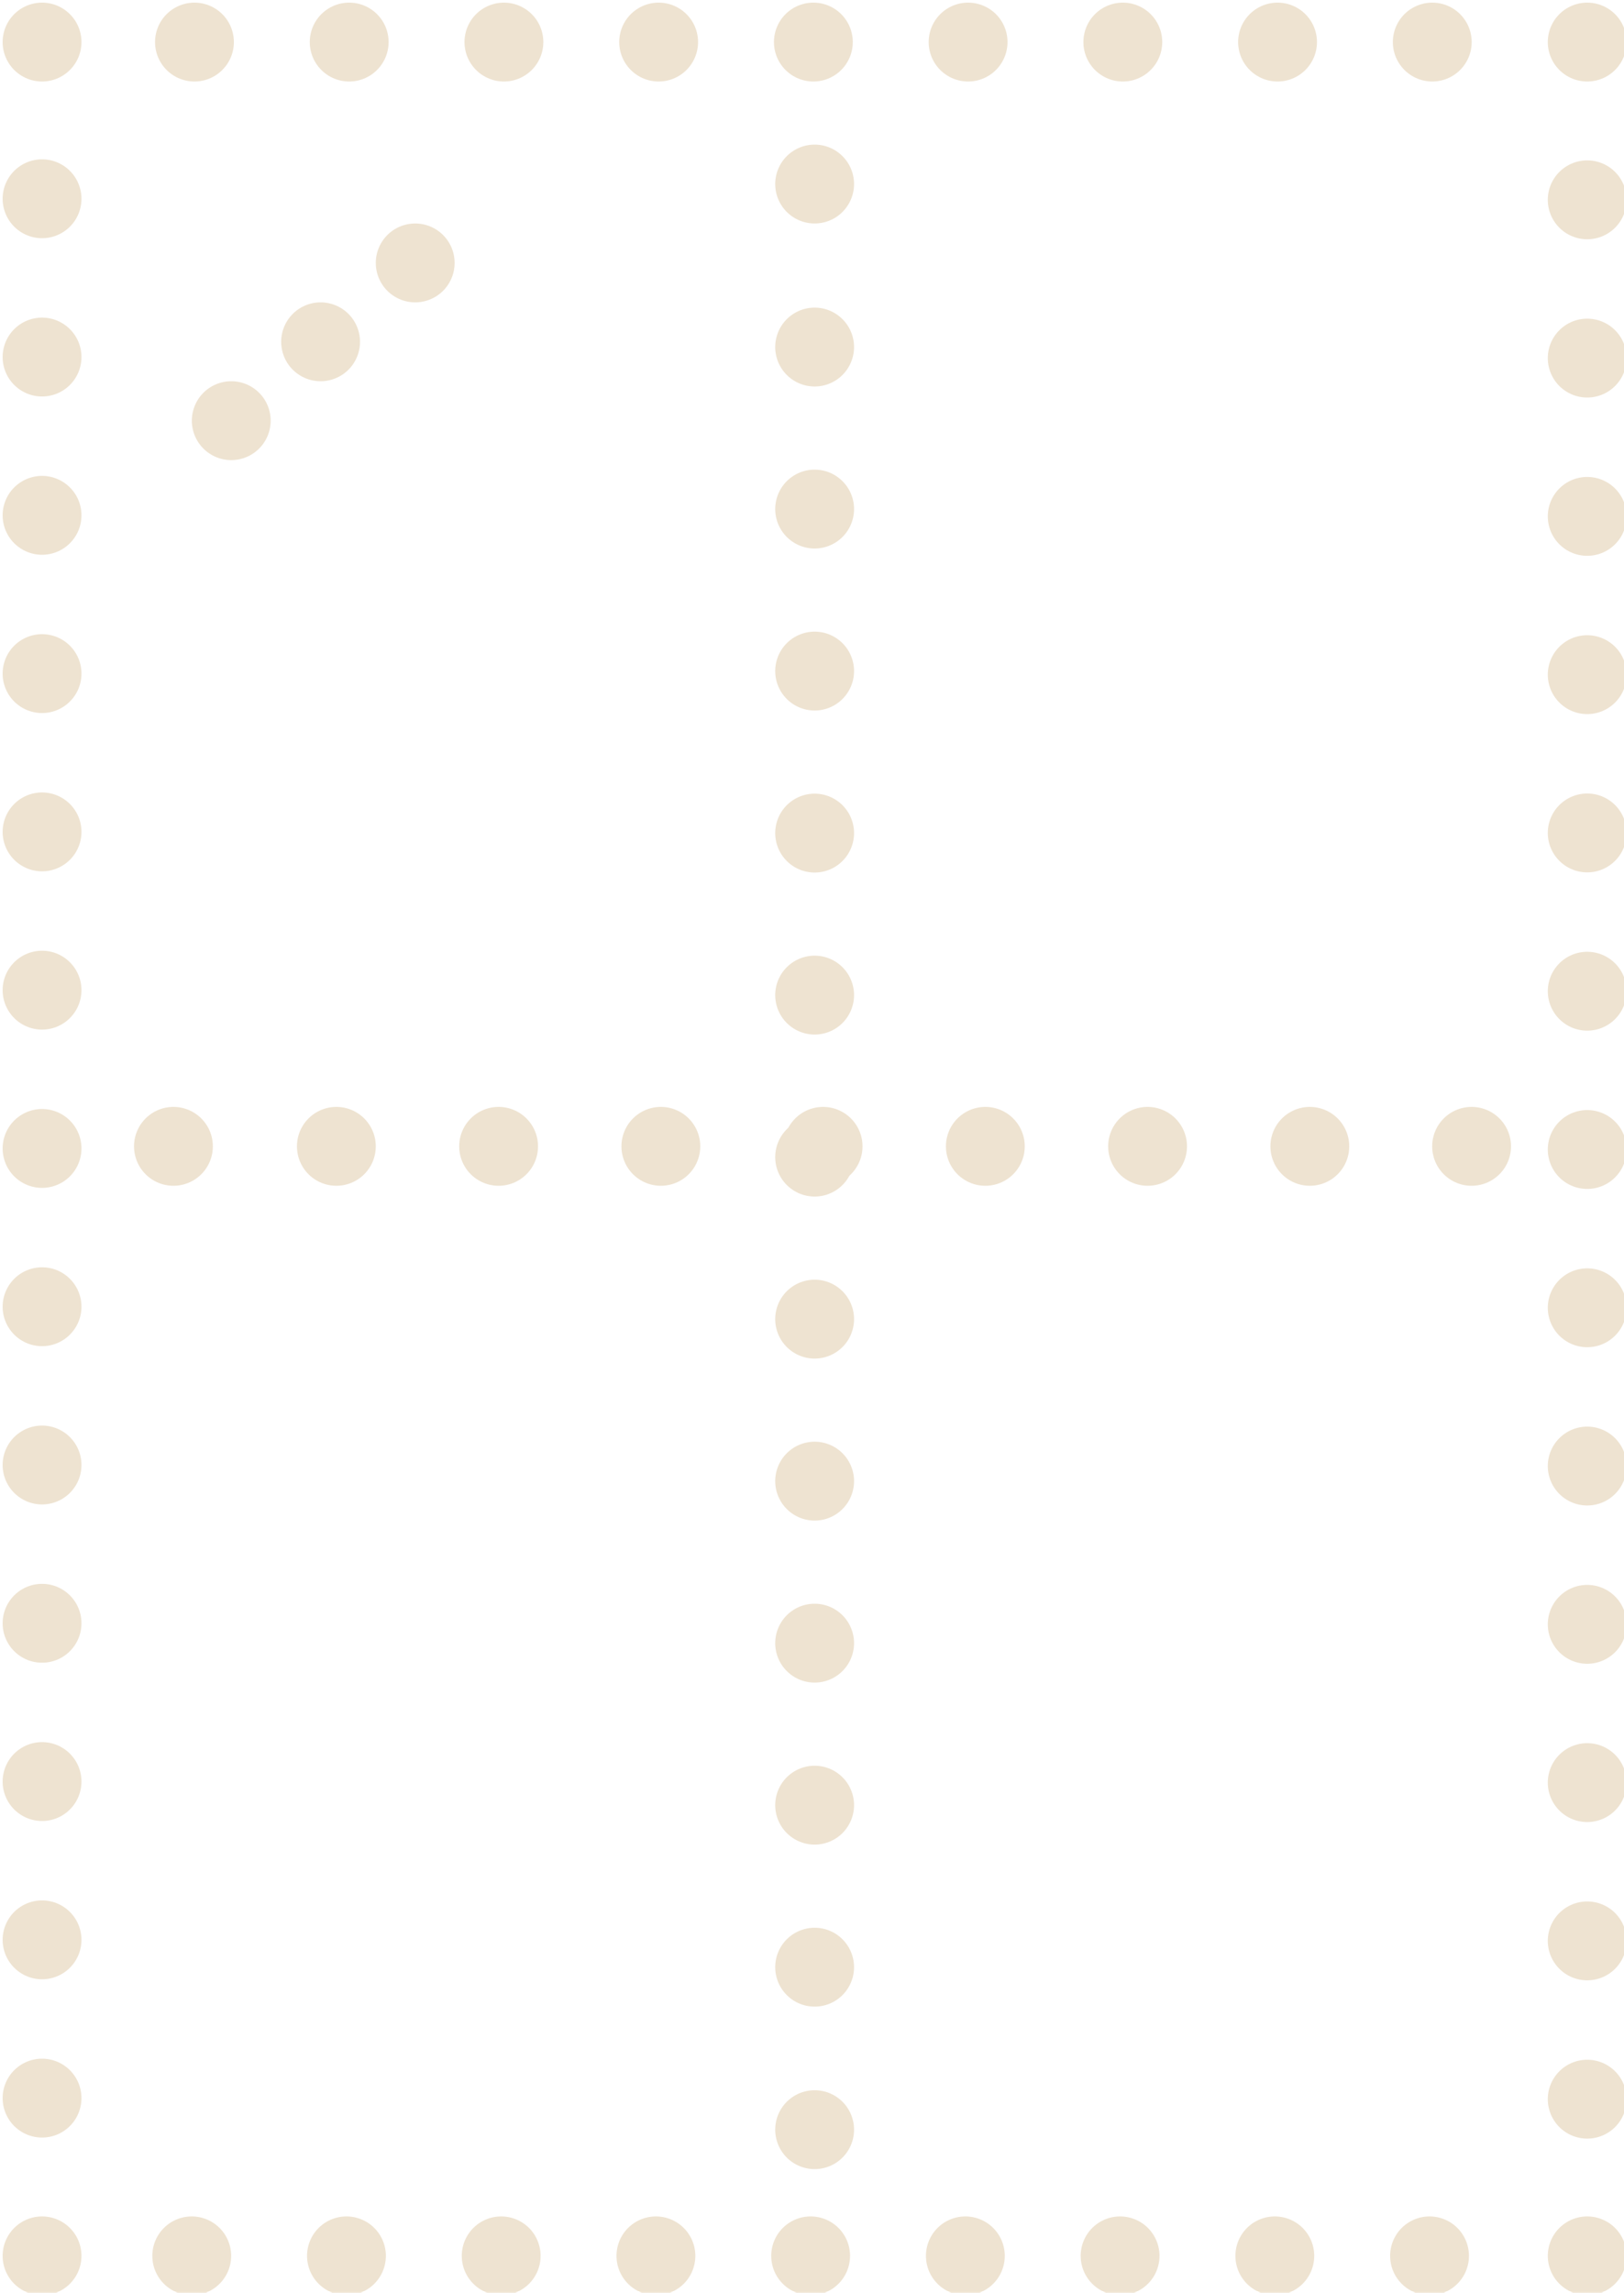 <?xml version="1.0" encoding="utf-8"?>
<!-- Generator: Adobe Illustrator 26.0.3, SVG Export Plug-In . SVG Version: 6.00 Build 0)  -->
<svg version="1.1" id="Layer_1" xmlns="http://www.w3.org/2000/svg" xmlns:xlink="http://www.w3.org/1999/xlink" x="0px" y="0px"
	 viewBox="0 0 30.9 43.6" style="enable-background:new 0 0 30.9 43.6;" xml:space="preserve">
<style type="text/css">
	
		.st0{clip-path:url(#SVGID_00000166657712827273443740000002251089023347892620_);fill:none;stroke:#EEE3D1;stroke-width:1.5;stroke-linecap:round;stroke-linejoin:round;stroke-miterlimit:10;stroke-dasharray:0,2.944;}
	
		.st1{clip-path:url(#SVGID_00000166657712827273443740000002251089023347892620_);fill:none;stroke:#EEE3D1;stroke-width:1.5;stroke-linecap:round;stroke-linejoin:round;stroke-miterlimit:10;stroke-dasharray:0,3.01;}
	
		.st2{clip-path:url(#SVGID_00000166657712827273443740000002251089023347892620_);fill:none;stroke:#EEE3D1;stroke-width:1.5;stroke-linecap:round;stroke-linejoin:round;stroke-miterlimit:10;}
	
		.st3{fill:none;stroke:#EEE3D1;stroke-width:1.5;stroke-linecap:round;stroke-linejoin:round;stroke-miterlimit:10;stroke-dasharray:0,3.081;}
	.st4{fill:none;stroke:#EEE3D1;stroke-width:1.5;stroke-linecap:round;stroke-linejoin:round;stroke-miterlimit:10;}
	
		.st5{fill:none;stroke:#EEE3D1;stroke-width:1.5;stroke-linecap:round;stroke-linejoin:round;stroke-miterlimit:10;stroke-dasharray:0,3.087;}
	
		.st6{fill:none;stroke:#EEE3D1;stroke-width:1.5;stroke-linecap:round;stroke-linejoin:round;stroke-miterlimit:10;stroke-dasharray:0,2.326;}
</style>
<g>
	<defs>
		<rect id="SVGID_1_" y="0" width="30.9" height="43.6"/>
	</defs>
	<clipPath id="SVGID_00000011739842813539381610000003454436781785072304_">
		<use xlink:href="#SVGID_1_"  style="overflow:visible;"/>
	</clipPath>
	
		<line style="clip-path:url(#SVGID_00000011739842813539381610000003454436781785072304_);fill:none;stroke:#EEE3D1;stroke-width:1.5;stroke-linecap:round;stroke-linejoin:round;stroke-miterlimit:10;stroke-dasharray:0,2.944;" x1="27.2" y1="42.9" x2="2.2" y2="42.9"/>
	
		<line style="clip-path:url(#SVGID_00000011739842813539381610000003454436781785072304_);fill:none;stroke:#EEE3D1;stroke-width:1.5;stroke-linecap:round;stroke-linejoin:round;stroke-miterlimit:10;stroke-dasharray:0,3.01;" x1="0.8" y1="39.9" x2="0.8" y2="2.3"/>
	
		<line style="clip-path:url(#SVGID_00000011739842813539381610000003454436781785072304_);fill:none;stroke:#EEE3D1;stroke-width:1.5;stroke-linecap:round;stroke-linejoin:round;stroke-miterlimit:10;stroke-dasharray:0,2.944;" x1="3.7" y1="0.8" x2="28.7" y2="0.8"/>
	
		<line style="clip-path:url(#SVGID_00000011739842813539381610000003454436781785072304_);fill:none;stroke:#EEE3D1;stroke-width:1.5;stroke-linecap:round;stroke-linejoin:round;stroke-miterlimit:10;stroke-dasharray:0,3.01;" x1="30.2" y1="3.8" x2="30.2" y2="41.4"/>
	
		<path style="clip-path:url(#SVGID_00000011739842813539381610000003454436781785072304_);fill:none;stroke:#EEE3D1;stroke-width:1.5;stroke-linecap:round;stroke-linejoin:round;stroke-miterlimit:10;" d="
		M30.2,42.9L30.2,42.9 M30.2,0.8L30.2,0.8 M0.8,0.8L0.8,0.8 M0.8,42.9L0.8,42.9"/>
</g>
<line class="st3" x1="15.5" y1="6.6" x2="15.5" y2="38.9"/>
<path class="st4" d="M15.5,40.5L15.5,40.5 M15.5,3.5L15.5,3.5"/>
<line class="st5" x1="6.4" y1="21.8" x2="26.4" y2="21.8"/>
<path class="st4" d="M28,21.8L28,21.8 M3.3,21.8L3.3,21.8"/>
<line class="st6" x1="6.1" y1="6.5" x2="5.3" y2="7.2"/>
<path class="st4" d="M4.4,8L4.4,8 M7.9,5L7.9,5"/>
</svg>
